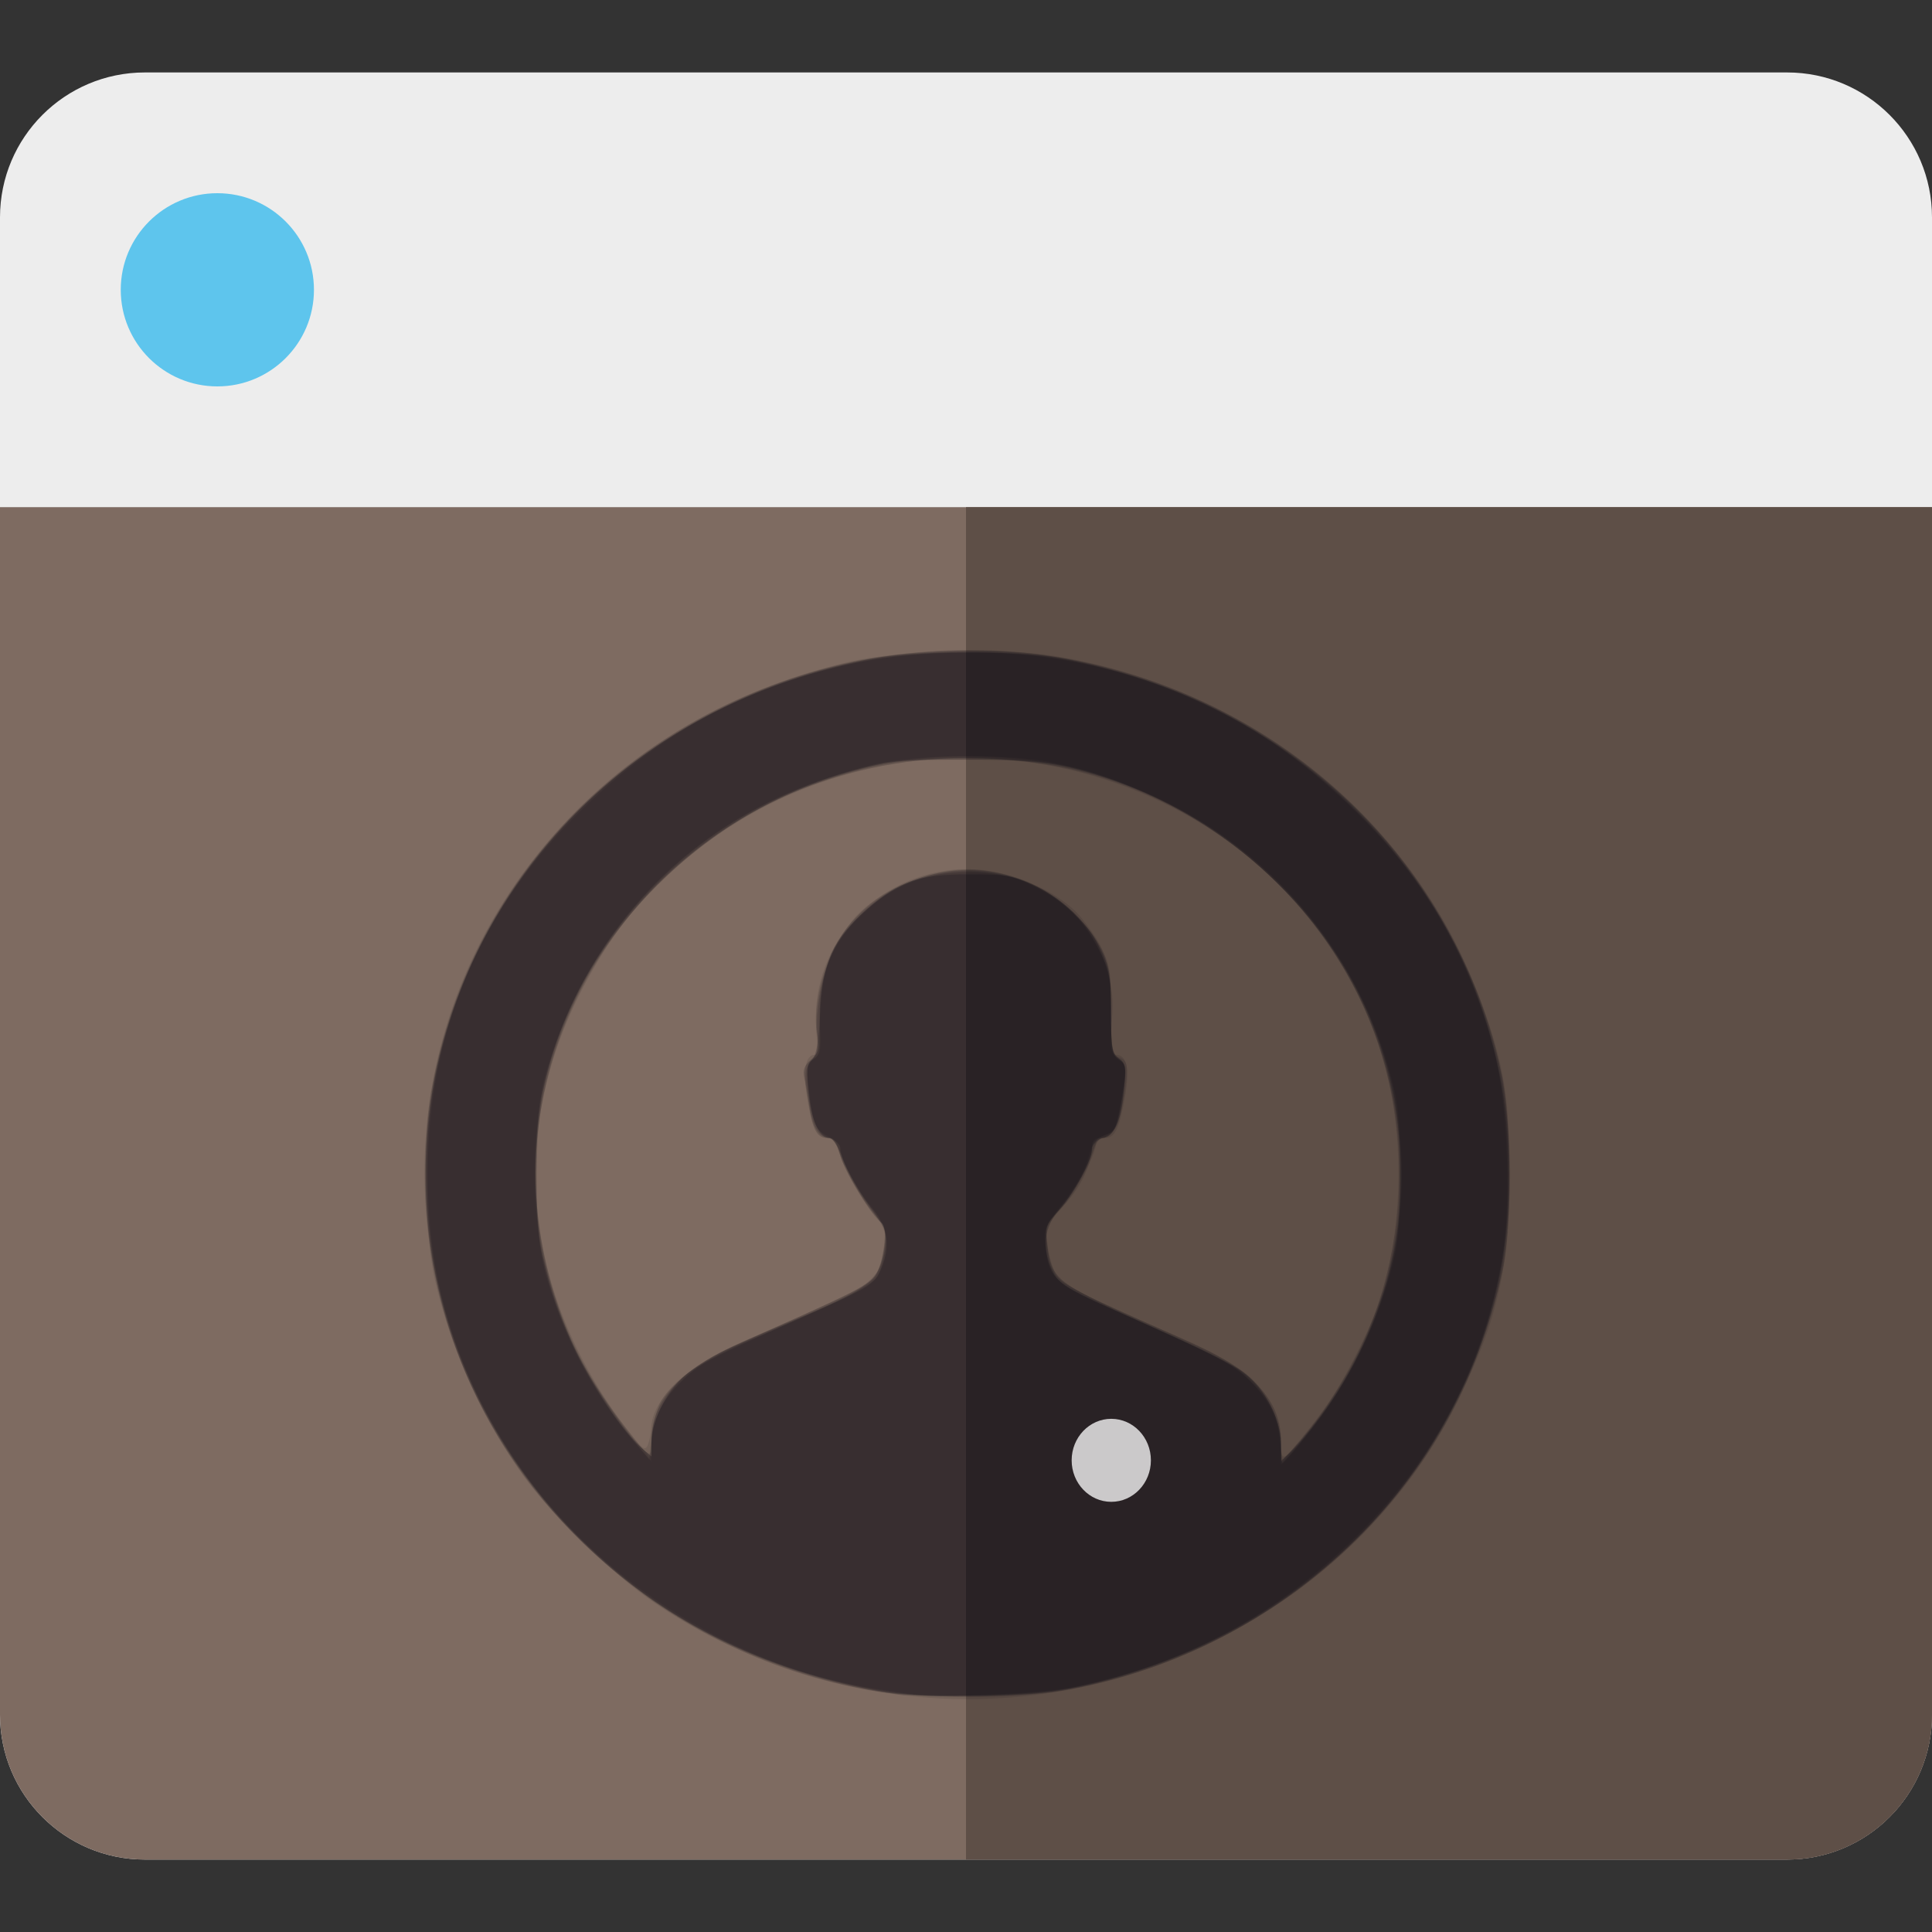 <?xml version="1.0" encoding="UTF-8" standalone="no"?>
<!-- Generator: Adobe Illustrator 19.0.0, SVG Export Plug-In . SVG Version: 6.00 Build 0)  -->

<svg
   xmlns:osb="http://www.openswatchbook.org/uri/2009/osb"
   xmlns:dc="http://purl.org/dc/elements/1.1/"
   xmlns:cc="http://creativecommons.org/ns#"
   xmlns:rdf="http://www.w3.org/1999/02/22-rdf-syntax-ns#"
   xmlns:svg="http://www.w3.org/2000/svg"
   xmlns="http://www.w3.org/2000/svg"
   xmlns:sodipodi="http://sodipodi.sourceforge.net/DTD/sodipodi-0.dtd"
   xmlns:inkscape="http://www.inkscape.org/namespaces/inkscape"
   version="1.1"
   id="Layer_1"
   x="0px"
   y="0px"
   viewBox="0 0 512 512"
   style="enable-background:new 0 0 512 512;"
   xml:space="preserve"
   inkscape:version="0.91 r13725"
   sodipodi:docname="conseil.svg"><rect x="0" y="0" width="512" height="512" fill="#333333" stroke="none"/><defs
     id="defs51"><linearGradient
       id="linearGradient5951"
       osb:paint="solid"><stop
         style="stop-color:#000000;stop-opacity:1;"
         offset="0"
         id="stop5953" /></linearGradient><clipPath
       clipPathUnits="userSpaceOnUse"
       id="clipPath6231"><ellipse
         style="fill:#0000ff;fill-opacity:0.799;stroke:none;stroke-opacity:1"
         id="ellipse6233"
         cx="709.838"
         cy="246.115"
         rx="138.538"
         ry="80.325"
         transform="scale(1,-1)" /></clipPath></defs><sodipodi:namedview
     pagecolor="#ffffff"
     bordercolor="#666666"
     borderopacity="1"
     objecttolerance="10"
     gridtolerance="10"
     guidetolerance="10"
     inkscape:pageopacity="0"
     inkscape:pageshadow="2"
     inkscape:window-width="988"
     inkscape:window-height="870"
     id="namedview49"
     showgrid="false"
     inkscape:zoom="1"
     inkscape:cx="26.60917"
     inkscape:cy="238.43984"
     inkscape:window-x="126"
     inkscape:window-y="108"
     inkscape:window-maximized="0"
     inkscape:current-layer="Layer_1"
     showguides="true"
     inkscape:guide-bbox="true"><sodipodi:guide
       position="296,343"
       orientation="0,1"
       id="guide6500" /><sodipodi:guide
       position="286,58"
       orientation="0,1"
       id="guide6502" /></sodipodi:namedview><path
     inkscape:connector-curvature="0"
     style="fill:#ededed"
     d="m 512,454.4 c 0,21.207 -17.193,38.4 -38.4,38.4 l -435.2,0 C 17.193,492.8 0,475.607 0,454.4 L 0,57.6 C 0,36.393 17.193,19.2 38.4,19.2 l 435.2,0 c 21.207,0 38.4,17.193 38.4,38.4 l 0,396.8 z"
     id="path3" /><path
     inkscape:connector-curvature="0"
     style="fill:#7e6b61;fill-opacity:1"
     d="m 0,134.4 0,320 c 0,21.207 17.193,38.4 38.4,38.4 l 435.2,0 c 21.207,0 38.4,-17.193 38.4,-38.4 l 0,-320 -512,0 z"
     id="path7" /><path
     inkscape:connector-curvature="0"
     style="fill:#5e4f47;fill-opacity:1"
     d="m 256,134.4 0,358.4 217.6,0 c 21.207,0 38.4,-17.193 38.4,-38.4 l 0,-320 -256,0 z"
     id="path9" /><circle
     style="fill:#5ec5ed;fill-opacity:1"
     cx="57.6"
     cy="76.8"
     r="25.6"
     id="circle13" /><g
     id="g19" /><g
     id="g21" /><g
     id="g23" /><g
     id="g25" /><g
     id="g27" /><g
     id="g29" /><g
     id="g31" /><g
     id="g33" /><g
     id="g35" /><g
     id="g37" /><g
     id="g39" /><g
     id="g41" /><g
     id="g43" /><g
     id="g45" /><g
     id="g47" /><g
     id="g6470"
     transform="matrix(0.684,0,0,0.658,445.627,153.566)"
     style="opacity:1;fill:#00000b;fill-opacity:0.098"><path
       style="fill:#00000b;fill-opacity:0.098"
       d="m -294.218,450.176 c -37.14,-3.31 -73.339,-16.566 -103.675,-37.968 -15.905,-11.221 -40.318,-35.843 -51.069,-51.507 -57.702,-84.07 -49.096,-194.88 20.767,-267.386 28.957,-30.053 64.021,-50.032 105.525,-60.127 19.744,-4.802 58.75,-5.978 79.667,-2.402 77.579,13.265 140.18,66.469 165.946,141.036 8.348,24.158 10.341,37.097 10.403,67.513 0.08,39.56 -5.126,61.705 -22.716,96.633 -37.929,75.314 -121.08,121.673 -204.848,114.208 z m 150.556,-108.964 c 23.118,-30.63 33.979,-63.195 33.979,-101.877 0,-29.968 -6.653,-56.435 -20.425,-81.25 -52.574,-94.732 -180.34,-115.342 -259.675,-41.887 -15.483,14.335 -25.924,28.45 -36.147,48.865 -28.962,57.836 -22.912,121.6 16.734,176.376 6.338,8.757 7.608,9.811 8.654,7.188 0.674,-1.691 1.278,-4.721 1.341,-6.732 0.372,-11.919 13.656,-24.96 35.727,-35.073 43.497,-19.931 48.766,-22.635 51.035,-26.189 3.218,-5.04 5.065,-19.942 2.653,-21.406 -3.543,-2.151 -14.039,-19.72 -16.099,-26.949 -1.459,-5.119 -2.939,-7.317 -4.927,-7.317 -4.342,0 -5.839,-2.962 -7.9,-15.632 -1.852,-11.387 -0.782,-17.91 2.938,-17.91 0.778,0 1.046,-4.133 0.596,-9.184 -2.939,-32.967 20.628,-62 53.028,-65.327 17.413,-1.788 40.66,7.433 49.988,19.829 9.572,12.72 11.103,17.778 11.105,36.711 0.002,13.029 0.545,17.968 1.978,17.969 4.033,0.003 5.295,5.722 3.571,16.182 -2.232,13.546 -3.979,17.362 -7.95,17.362 -1.808,0 -3.287,0.692 -3.287,1.537 0,4.748 -7.349,19.506 -13.136,26.38 -6.419,7.623 -6.651,8.282 -5.624,15.972 0.589,4.412 2.141,9.639 3.45,11.616 2.517,3.802 15.525,10.595 46.202,24.13 28.914,12.757 40.647,24.955 40.647,42.259 0,4.115 0.369,7.482 0.82,7.482 0.451,0 5.277,-5.906 10.725,-13.125 z"
       id="path6486"
       inkscape:connector-curvature="0" /><path
       style="fill:#00000b;fill-opacity:0.098"
       d="m -313.57,447.605 c -83.125,-14.747 -150.434,-80.424 -169.386,-165.28 -3.94,-17.641 -4.82,-56.304 -1.705,-74.954 13.33,-79.822 67.399,-143.704 142.48,-168.34 75.356,-24.726 156.278,-5.695 213.039,50.103 30.769,30.247 49.91,65.748 59.559,110.47 3.584,16.612 4.003,58.752 0.759,76.468 -2.679,14.631 -10.113,37.989 -16.641,52.282 -28.044,61.405 -88.479,107.964 -154.914,119.345 -17.977,3.08 -55.576,3.032 -73.192,-0.094 z m 174.871,-112.905 c 33.702,-48.183 38.773,-114.773 12.82,-168.368 -18.549,-38.306 -50.629,-68.075 -89.819,-83.347 -40.612,-15.826 -88.81,-14.727 -128.779,2.938 -65.446,28.925 -106.459,99.997 -98.534,170.75 3.517,31.397 14.713,59.664 33.248,83.945 l 9.863,12.92 0.874,-8.785 c 0.481,-4.832 2.079,-10.995 3.553,-13.697 4.417,-8.097 15.435,-16.594 30.31,-23.373 40.033,-18.245 50.555,-23.65 52.759,-27.104 3.19,-5 5.016,-19.897 2.618,-21.353 -3.543,-2.151 -14.039,-19.72 -16.099,-26.949 -1.507,-5.289 -2.913,-7.317 -5.069,-7.317 -3.711,0 -5.659,-3.524 -7.061,-12.778 -0.599,-3.953 -1.466,-9.129 -1.926,-11.502 -0.6,-3.088 0.12,-5.12 2.533,-7.149 2.82,-2.372 3.212,-4.015 2.4,-10.061 -1.908,-14.202 3.671,-33.176 13.473,-45.824 10.284,-13.271 33.363,-22.636 50.818,-20.62 18.681,2.157 36.453,14.104 45.322,30.468 3.948,7.285 4.329,9.565 4.334,25.972 0.005,15.341 0.402,18.11 2.701,18.828 4.002,1.25 4.343,3.572 2.359,16.064 -1.818,11.445 -4.44,16.602 -8.442,16.602 -1.197,0 -3.014,3.055 -4.036,6.788 -2.542,9.283 -5.553,14.648 -12.4,22.093 -5.5,5.981 -5.767,6.779 -4.838,14.482 1.519,12.602 4.069,15.036 26.838,25.631 11.323,5.268 25.708,11.978 31.967,14.911 21.352,10.004 31.637,22.431 31.77,38.389 l 0.066,7.881 4.951,-5.59 c 2.723,-3.075 7.864,-9.755 11.424,-14.845 z"
       id="path6484"
       inkscape:connector-curvature="0" /><path
       style="fill:#00000b;fill-opacity:0.098"
       d="m -311.332,447.818 c -19.219,-3.183 -39.311,-9.84 -58.182,-19.278 -124.601,-62.316 -156.273,-223.706 -64.488,-328.611 28.754,-32.864 69.905,-57.251 112.683,-66.778 18.299,-4.075 52.177,-5.628 70.44,-3.227 69.365,9.116 128.462,50.214 160.329,111.497 17.583,33.813 23.694,58.978 23.778,97.916 0.042,19.287 -0.715,29.942 -2.82,39.731 -9.716,45.172 -28.776,80.291 -60.357,111.211 -31.598,30.937 -69.052,50.224 -111.309,57.321 -18.173,3.052 -52.326,3.159 -70.074,0.22 z m 167.693,-105.974 c 10.677,-13.807 24.805,-42.347 29.001,-58.584 18.551,-71.793 -10.185,-145.731 -72.178,-185.712 -25.737,-16.599 -50.743,-24.183 -83.828,-25.424 -25.269,-0.948 -43.465,1.941 -65.862,10.457 -37.347,14.202 -71.334,44.981 -89.317,80.886 -22.65,45.223 -24.158,96.303 -4.233,143.323 5.314,12.541 21.509,38.071 27.531,43.403 l 3.437,3.043 0,-6.931 c 0,-14.874 10.824,-27.656 31.704,-37.439 6.26,-2.933 20.645,-9.643 31.967,-14.911 22.384,-10.415 24.759,-12.63 26.493,-24.709 0.99,-6.9 0.625,-8.207 -3.835,-13.74 -5.56,-6.897 -12.356,-19.565 -14.029,-26.152 -0.614,-2.416 -2.081,-4.392 -3.262,-4.392 -4.031,0 -6.808,-4.574 -7.936,-13.072 -0.62,-4.67 -1.511,-10.027 -1.98,-11.904 -0.558,-2.235 0.372,-4.533 2.695,-6.659 2.932,-2.683 3.362,-4.319 2.483,-9.431 -1.502,-8.732 1.747,-26.537 6.537,-35.823 5.694,-11.039 15.457,-20.021 28.054,-25.813 22.031,-10.128 48.204,-5.299 64.596,11.917 11.798,12.391 14.52,19.822 14.533,39.672 0.01,14.55 0.415,17.067 3.067,19.003 2.686,1.962 2.927,3.603 1.988,13.524 -1.105,11.679 -4.19,18.585 -8.303,18.585 -1.304,0 -2.855,1.977 -3.447,4.392 -1.713,6.989 -8.294,18.956 -13.835,25.155 -4.699,5.258 -5.023,6.345 -4.12,13.838 1.551,12.866 3.867,14.954 30.101,27.131 33.711,15.648 40.364,19.109 46.913,24.407 7.227,5.846 13.457,18.677 13.478,27.76 0.019,8.431 0.933,7.974 11.584,-5.8 z"
       id="path6482"
       inkscape:connector-curvature="0" /><path
       style="fill:#00000b;fill-opacity:0.098"
       d="m -303.16,449.22 c -48.158,-8.403 -82.67,-24.65 -115.14,-54.206 -89.116,-81.116 -91.446,-221.539 -5.077,-305.953 63.856,-62.41 156.649,-78.049 236.532,-39.864 61.293,29.299 103.716,84.034 117.238,151.262 2.01,9.994 2.821,21.585 2.776,39.674 -0.097,38.742 -6.348,63.947 -24.36,98.23 -28.412,54.077 -75.43,90.61 -137.179,106.588 -12.978,3.358 -19.862,4.075 -43.085,4.487 -15.202,0.269 -29.469,0.171 -31.704,-0.219 z m 166.165,-116.446 c 40.322,-60.413 37.215,-139.45 -7.754,-197.26 -16.531,-21.251 -42.571,-41.202 -66.605,-51.032 -24.835,-10.157 -34.435,-11.887 -65.792,-11.861 -26.253,0.022 -29.584,0.36 -43.085,4.369 -31.332,9.302 -54.301,23.195 -76.828,46.47 -21.942,22.671 -36.608,49.868 -43.72,81.077 -3.309,14.52 -3.807,52.411 -0.868,65.943 3.123,14.375 9.831,33.951 15.326,44.723 5.527,10.836 19.276,30.955 24.06,35.208 3.103,2.758 3.175,2.665 3.175,-4.108 0,-14.424 10.8,-27.598 30.078,-36.692 5.365,-2.531 18.901,-8.623 30.078,-13.539 23.735,-10.437 28.417,-14.52 30.053,-26.205 1.043,-7.448 0.731,-8.647 -3.676,-14.144 -5.479,-6.834 -12.385,-19.862 -13.981,-26.371 -0.592,-2.416 -1.977,-4.403 -3.078,-4.417 -4.741,-0.058 -6.695,-3.505 -8.542,-15.073 -1.813,-11.352 -1.725,-12.469 1.27,-16.21 2.448,-3.057 2.985,-5.443 2.247,-9.978 -1.265,-7.77 1.558,-24.678 5.638,-33.775 4.078,-9.092 16.297,-21.513 25.941,-26.371 28.464,-14.338 63.632,-3.203 77.499,24.538 4.054,8.109 4.504,10.689 4.504,25.782 0,14.512 0.409,17.07 3.033,18.988 2.67,1.951 2.897,3.571 1.899,13.527 -1.321,13.172 -2.847,16.603 -8.283,18.634 -2.181,0.815 -3.973,2.757 -3.982,4.316 -0.026,4.626 -7.288,18.571 -12.998,24.96 -5.012,5.608 -5.259,6.454 -4.366,14.952 0.744,7.082 1.921,9.922 5.505,13.282 2.507,2.35 17.975,10.479 34.373,18.062 16.398,7.584 32.619,15.971 36.048,18.639 8.005,6.228 14.597,19.09 14.686,28.653 l 0.068,7.273 5.84,-6.389 c 3.212,-3.514 8.718,-10.702 12.236,-15.972 z"
       id="path6480"
       inkscape:connector-curvature="0" /><path
       style="fill:#00000b;fill-opacity:0.098"
       d="m -311.132,447.597 c -28.501,-4.692 -61.302,-18.189 -86.328,-35.523 -5.812,-4.026 -17.561,-14.171 -26.108,-22.546 -78.892,-77.299 -84.45,-201.773 -12.795,-286.564 30.54,-36.139 71.902,-60.392 120.573,-70.701 9.739,-2.063 20.611,-2.847 39.457,-2.847 18.846,0 29.718,0.785 39.457,2.847 81.801,17.326 143.229,75.664 163.946,155.699 8.743,33.775 8.695,69.73 -0.139,104.203 -20.712,80.827 -88.298,142.526 -170.468,155.618 -18.291,2.914 -49.282,2.829 -67.595,-0.186 z m 173.149,-113.403 c 22.527,-33.204 32.808,-73.598 28.439,-111.738 -4.601,-40.172 -19.62,-72.014 -47.35,-100.39 -21.861,-22.37 -48.438,-38.012 -77.98,-45.896 -11.868,-3.167 -17.724,-3.692 -41.46,-3.718 -23.919,-0.026 -29.5,0.469 -41.46,3.676 -54.991,14.748 -99.652,56.217 -117.826,109.404 -13.619,39.855 -10.954,87.066 7.045,124.797 7.065,14.812 19.14,33.415 25.494,39.28 l 3.994,3.686 0.016,-6.268 c 0.023,-8.904 6.518,-21.549 13.992,-27.239 9.62,-7.324 15.689,-10.488 41.039,-21.392 26.303,-11.314 31.934,-15.191 34.319,-23.625 2.718,-9.616 2.034,-12.538 -5.446,-23.273 -3.921,-5.626 -8.37,-13.899 -9.886,-18.384 -1.563,-4.622 -3.741,-8.154 -5.028,-8.154 -3.926,0 -7.015,-6.796 -8.18,-17.996 -0.894,-8.594 -0.613,-11.375 1.368,-13.577 1.778,-1.975 2.671,-7.36 3.116,-18.794 0.779,-20.013 5.242,-30.163 18.499,-42.065 28.107,-25.236 73.22,-17.468 89.67,15.44 4.114,8.231 4.551,10.725 4.535,25.88 -0.015,14.587 0.381,17.061 3.046,18.996 2.662,1.933 2.924,3.559 2.003,12.396 -1.391,13.339 -3.281,17.851 -8.254,19.708 -2.252,0.841 -4.11,2.805 -4.13,4.364 -0.058,4.623 -6.181,16.537 -12.219,23.776 -6.484,7.774 -7.471,16.292 -2.968,25.616 2.781,5.757 4.254,6.57 50.991,28.146 8.495,3.922 18.456,9.316 22.136,11.988 8.448,6.135 15.259,19.035 15.259,28.903 l 0,7.152 4.217,-3.872 c 2.319,-2.13 8.172,-9.702 13.006,-16.827 z"
       id="path6478"
       inkscape:connector-curvature="0" /><path
       style="fill:#00000b;fill-opacity:0.098"
       d="m -305.331,448.527 c -89.277,-13.829 -157.661,-78.175 -176.94,-166.492 -5.075,-23.246 -5.075,-62.154 0,-85.4 18.419,-84.378 82.297,-147.235 166.917,-164.25 17.88,-3.595 56.032,-4.046 73.977,-0.875 6.707,1.185 19.572,4.517 28.59,7.405 31.56,10.105 55.695,24.566 80.593,48.288 43.417,41.365 65.402,93.149 65.268,153.73 -0.216,97.337 -66.12,180.348 -161.775,203.767 -13.39,3.278 -21.785,4.219 -41.942,4.698 -13.86,0.33 -29.47,-0.062 -34.688,-0.87 z m 167.997,-114.955 c 11.797,-17.088 21.755,-41.062 26.205,-63.091 3.05,-15.096 2.628,-50.907 -0.776,-65.943 -6.883,-30.399 -21.639,-58.147 -42.489,-79.901 -16.852,-17.583 -30.32,-27.511 -50.402,-37.16 -26.476,-12.72 -36.933,-14.872 -72.351,-14.89 -28.234,-0.014 -30.968,0.254 -44.592,4.377 -58.365,17.664 -101.569,61.946 -117.578,120.513 -3.757,13.746 -4.238,18.489 -4.238,41.857 0,23.511 0.469,28.078 4.343,42.327 6.734,24.765 24.31,57.603 36.68,68.53 l 3.445,3.043 0,-6.323 c 0,-8.567 6.967,-21.75 14.655,-27.732 3.449,-2.683 13.451,-8.16 22.228,-12.169 37.13,-16.963 48.594,-22.886 50.598,-26.139 1.168,-1.895 2.535,-6.855 3.037,-11.02 0.847,-7.022 0.38,-8.339 -6.407,-18.078 -4.026,-5.777 -8.561,-14.174 -10.077,-18.659 -1.563,-4.622 -3.741,-8.154 -5.028,-8.154 -3.881,0 -6.907,-6.737 -8.098,-18.03 -0.902,-8.558 -0.629,-11.418 1.298,-13.577 1.698,-1.902 2.67,-7.679 3.194,-18.98 0.937,-20.216 5.258,-30.037 18.409,-41.845 11.49,-10.316 22.885,-14.584 38.943,-14.584 17.222,0 28.349,4.434 40.104,15.983 7.856,7.718 9.774,10.812 12.832,20.702 2.896,9.367 3.415,13.964 2.671,23.639 -0.841,10.929 -0.612,12.259 2.544,14.77 3.334,2.652 3.392,3.24 1.499,15.203 -2.117,13.376 -3.843,16.719 -8.633,16.719 -2.071,0 -3.064,1.155 -3.088,3.594 -0.053,5.298 -5.801,16.841 -12.219,24.535 -6.521,7.818 -7.469,16.298 -2.883,25.792 2.39,4.947 5.193,6.816 21.543,14.359 41.709,19.244 48.308,22.688 54.155,28.273 8.16,7.793 11.166,13.958 12.184,24.994 l 0.851,9.221 5.688,-6.685 c 3.128,-3.677 8.417,-10.638 11.753,-15.47 z"
       id="path6476"
       inkscape:connector-curvature="0" /><path
       style="fill:#00000b;fill-opacity:0.098"
       d="m -307.225,447.927 c -45.319,-7.482 -82.594,-25.906 -114.422,-56.554 -74.231,-71.479 -86.051,-186.781 -27.785,-271.033 50.708,-73.324 138.537,-106.266 225.531,-84.592 35.139,8.755 65.809,26.416 94.001,54.129 32.293,31.745 50.544,65.558 59.514,110.263 4.088,20.374 4.351,55.945 0.567,76.73 -15.453,84.878 -80.148,150.951 -165.868,169.398 -15.936,3.43 -55.286,4.342 -71.538,1.659 z m 169.146,-113.06 c 46.336,-67.093 37.698,-157.481 -20.576,-215.299 -71.166,-70.611 -189.488,-62.933 -250.212,16.236 -25.37,33.076 -37.245,70.847 -35.271,112.183 1.733,36.279 14.523,69.63 37.735,98.4 l 6.503,8.061 0.991,-8.717 c 1.978,-17.393 13.85,-29.397 39.792,-40.235 6.143,-2.566 18.929,-8.36 28.414,-12.875 14.606,-6.953 17.66,-9.067 19.954,-13.818 4.435,-9.181 3.576,-18.109 -2.382,-24.776 -5.525,-6.182 -12.752,-20.159 -12.777,-24.713 -0.009,-1.559 -1.858,-3.523 -4.11,-4.364 -4.981,-1.86 -6.863,-6.369 -8.263,-19.795 -0.937,-8.982 -0.69,-10.49 1.985,-12.127 2.599,-1.59 2.97,-3.46 2.486,-12.521 -1.097,-20.548 4.661,-35.527 18.459,-48.022 12.156,-11.008 19.938,-13.745 39.015,-13.723 13.658,0.015 17.464,0.605 23.796,3.684 12.168,5.918 20.306,13.856 26.131,25.49 5.005,9.997 5.352,11.761 5.352,27.198 0,14.06 0.422,16.739 2.845,18.072 3.333,1.833 3.489,4.702 1.014,18.661 -1.629,9.19 -2.346,10.519 -6.503,12.061 -3.088,1.145 -4.673,2.862 -4.673,5.062 0,4.569 -6.942,17.828 -13.274,25.352 -4.466,5.306 -5.168,7.296 -4.778,13.532 0.822,13.139 3.162,15.493 25.894,26.061 45.845,21.312 46.738,21.802 54.34,29.786 7.814,8.207 10.957,15.815 10.972,26.563 l 0.01,6.329 4.874,-5.53 c 2.681,-3.042 8.195,-10.338 12.253,-16.214 z"
       id="path6474"
       inkscape:connector-curvature="0" /><path
       style="fill:#00000b;fill-opacity:0.098"
       d="m -296.657,449.276 c -2.236,-0.376 -9.186,-1.486 -15.446,-2.466 -51.778,-8.112 -104.668,-41.56 -135.283,-85.553 -26.686,-38.348 -38.469,-76.034 -38.369,-122.72 0.122,-56.507 20.26,-105.699 59.699,-145.829 30.915,-31.456 66.049,-50.781 108.263,-59.546 21.828,-4.532 57.21,-4.942 78.338,-0.907 81.976,15.656 145.8,75.559 166.525,156.294 5.666,22.071 7.211,63.032 3.24,85.926 -7.939,45.784 -28.897,84.974 -62.629,117.112 -30.152,28.727 -63.371,46.16 -104.181,54.674 -11.682,2.437 -51.671,4.441 -60.157,3.015 z M -143.698,342.757 c 12.86,-16.737 24.694,-40.639 30.248,-61.095 3.866,-14.24 4.337,-18.832 4.337,-42.327 0,-23.506 -0.469,-28.081 -4.341,-42.327 -16.978,-62.469 -66.551,-109.367 -130.307,-123.276 -15.218,-3.32 -49.928,-3.32 -65.146,0 -65.53,14.295 -112.756,59.422 -131.188,125.355 -5.061,18.102 -5.131,60.793 -0.132,80.179 6.34,24.588 20.921,52.699 36.866,71.077 l 4.157,4.792 0.068,-5.59 c 0.122,-10.116 3.416,-17.827 11.031,-25.825 7.607,-7.989 8.446,-8.449 54.515,-29.869 18.544,-8.622 21.042,-10.269 23.169,-15.268 4.168,-9.8 3.124,-17.505 -3.532,-26.057 -5.955,-7.652 -11.969,-19.542 -11.969,-23.665 0,-1.222 -2.109,-3.294 -4.687,-4.604 -5.102,-2.592 -5.939,-4.739 -7.596,-19.48 -0.945,-8.405 -0.692,-10.024 1.772,-11.379 2.416,-1.328 2.821,-3.581 2.545,-14.159 -0.508,-19.426 4.146,-32.258 15.842,-43.675 13.91,-13.578 21.86,-16.781 41.713,-16.804 15.432,-0.018 16.778,0.258 26.478,5.425 12.01,6.398 18.756,13.438 24.56,25.63 3.67,7.709 4.218,10.971 4.229,25.159 0.011,14.153 0.419,16.594 3.096,18.518 2.904,2.088 2.962,2.986 0.985,15.47 -1.917,12.108 -2.479,13.394 -6.503,14.886 -3.458,1.282 -4.846,3.328 -6.463,9.525 -1.218,4.669 -5.194,11.961 -9.736,17.856 -7.374,9.571 -7.635,10.273 -6.623,17.802 1.766,13.134 3.195,14.433 29.068,26.429 39.473,18.301 44.184,20.944 51.459,28.874 6.956,7.583 10.576,16.727 10.576,26.715 0,2.686 0.311,4.883 0.692,4.883 0.38,0 5.248,-5.93 10.817,-13.177 z"
       id="path6472"
       inkscape:connector-curvature="0" /></g><ellipse
     style="opacity:1;fill:#ffffff;fill-opacity:0.757;stroke:none;stroke-opacity:1"
     id="path6504"
     cx="294.5"
     cy="387"
     rx="10.5"
     ry="11" /></svg>